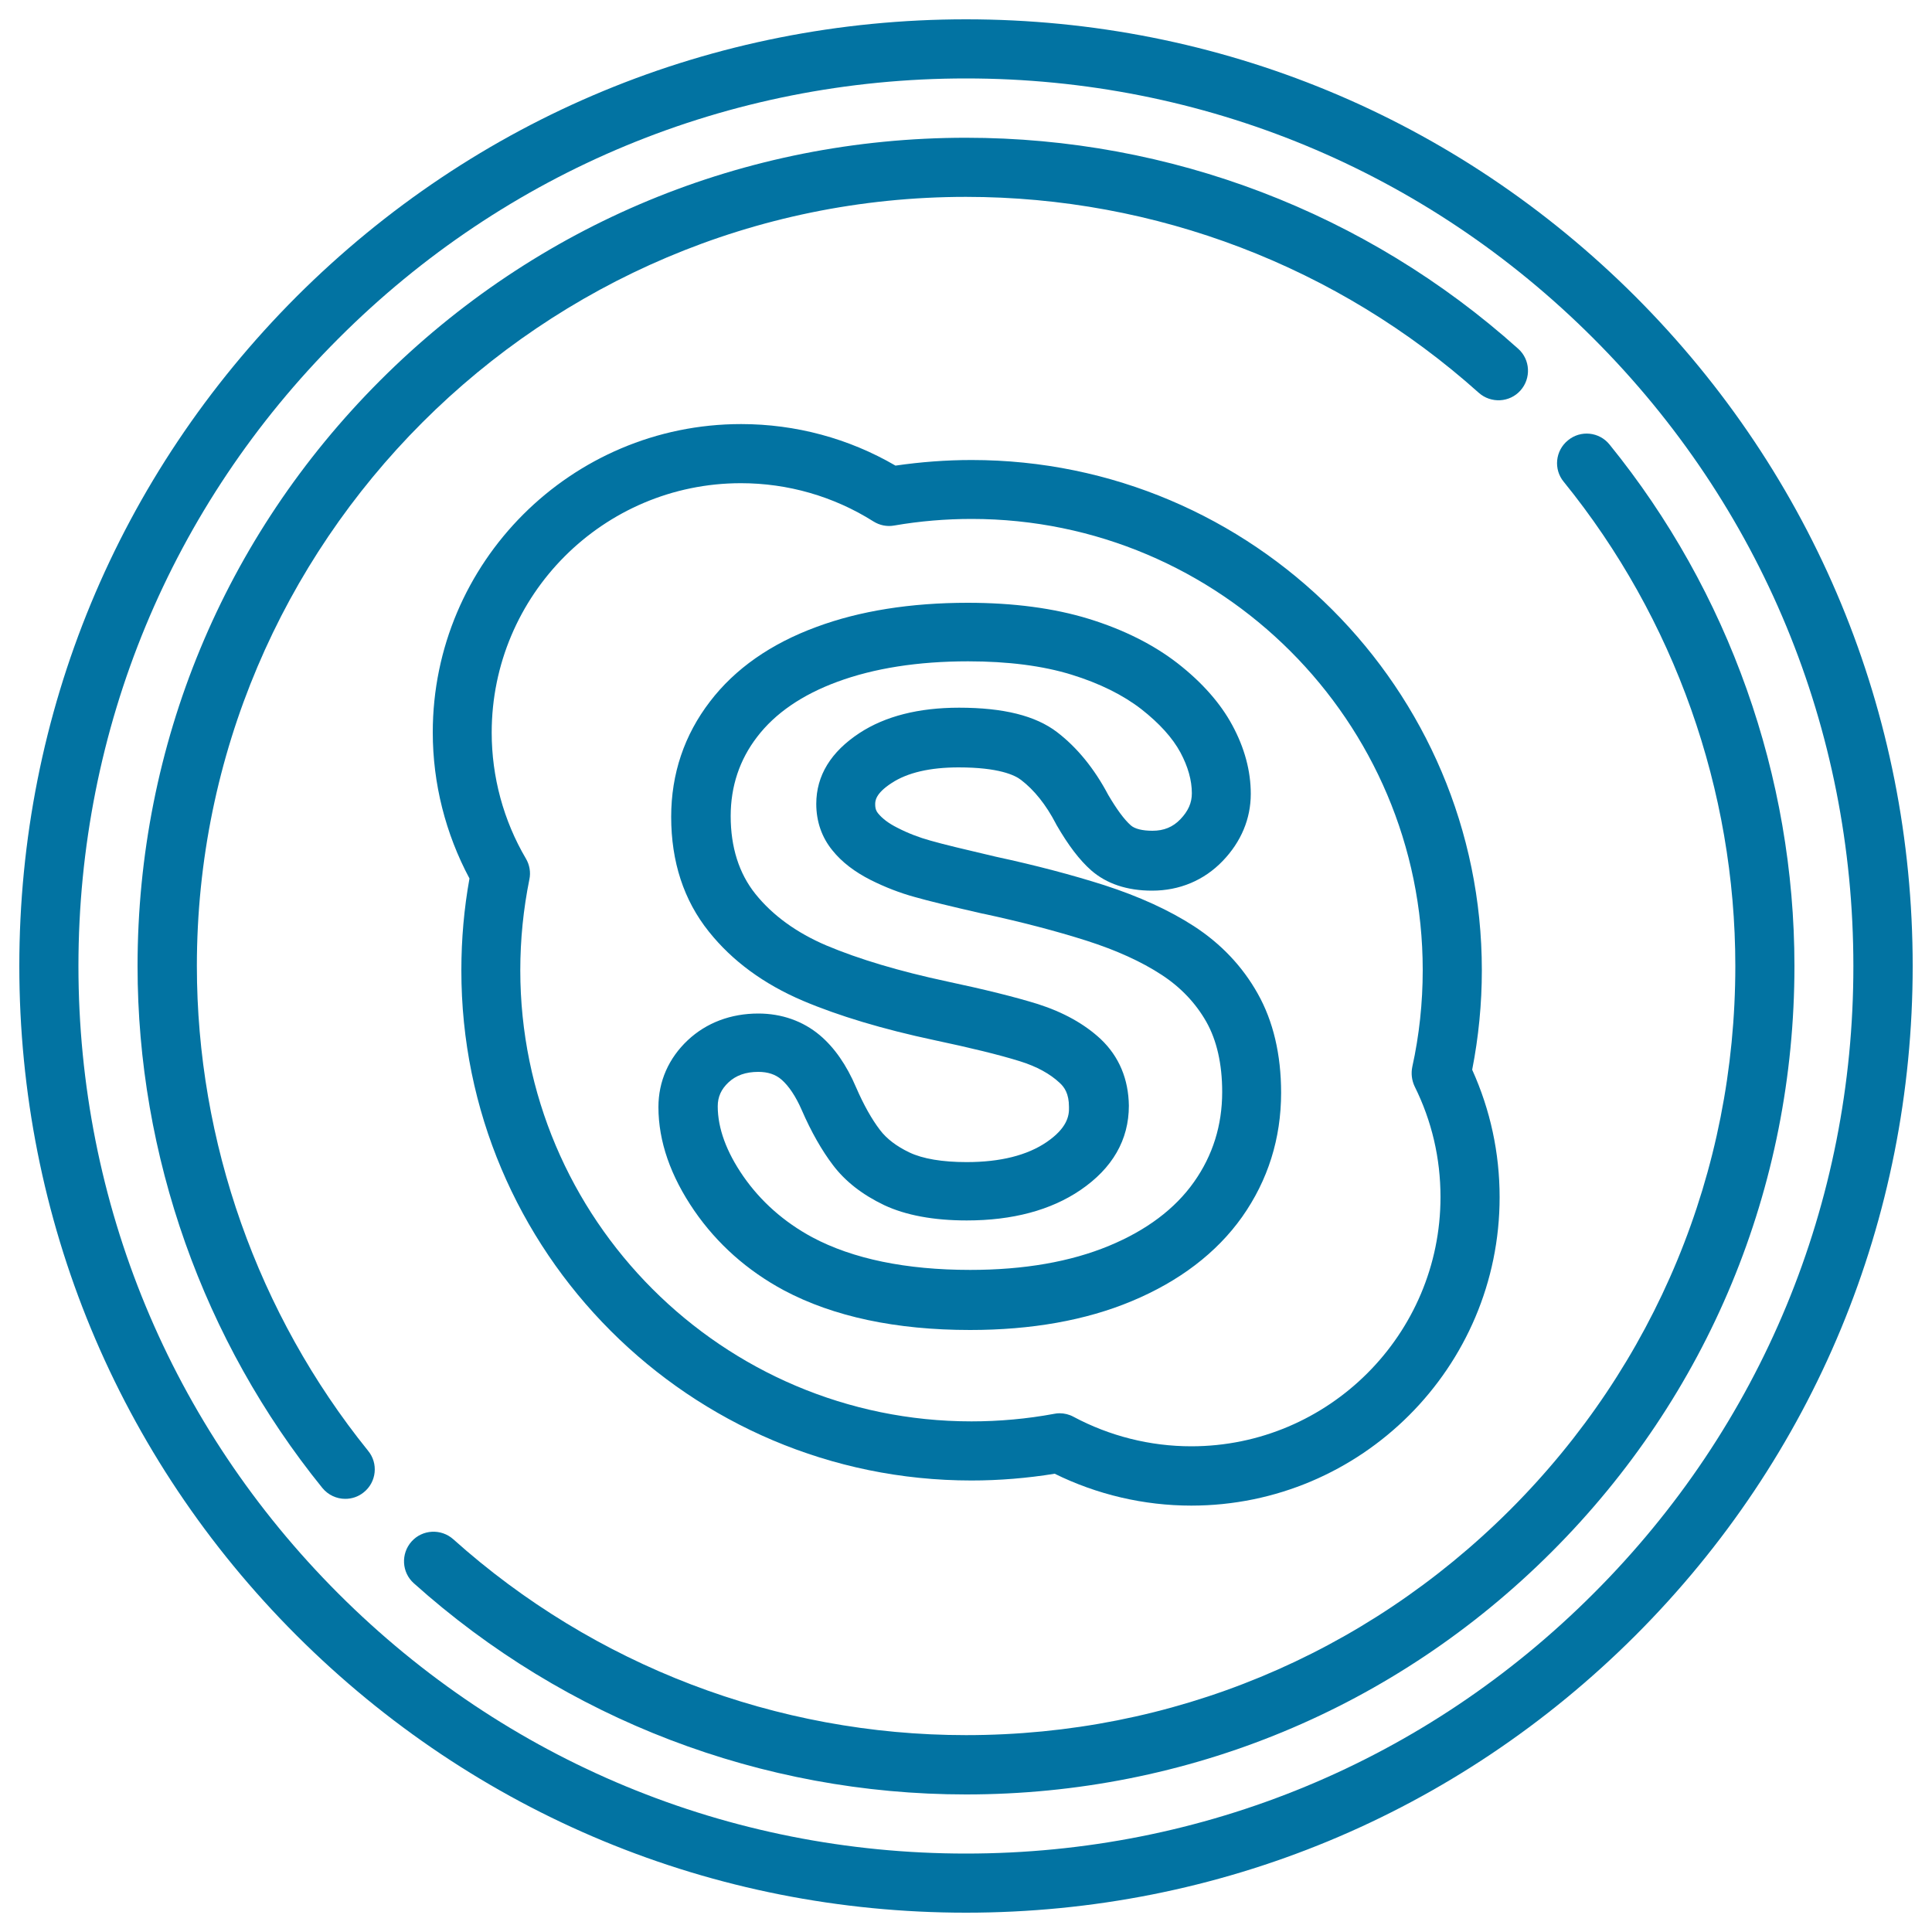<svg xmlns="http://www.w3.org/2000/svg" viewBox="0 0 1000 1000" style="fill:#0273a2">
<title>Skype SVG icon</title>
<g><path d="M846.5,153.5C753.9,61,630.9,10,500,10c-130.9,0-253.9,51-346.5,143.5C61,246.1,10,369.1,10,500c0,130.9,51,254,143.5,346.5C246.1,939,369.1,990,500,990c130.9,0,253.9-51,346.5-143.5C939,754,990,630.9,990,500C990,369.1,939,246.1,846.5,153.5z M824.8,824.8C738.1,911.6,622.7,959.4,500,959.4c-122.7,0-238.1-47.8-324.8-134.5C88.4,738.1,40.6,622.7,40.6,500c0-122.7,47.8-238.1,134.6-324.8C261.9,88.4,377.3,40.6,500,40.6c122.7,0,238.1,47.8,324.8,134.6c86.8,86.8,134.5,202.1,134.5,324.8C959.4,622.7,911.6,738.1,824.8,824.8z"/><path d="M833.1,230.1c-5.3-6.6-15-7.6-21.5-2.2c-6.6,5.3-7.6,15-2.2,21.5c57.3,70.6,88.8,159.6,88.8,250.6c0,106.4-41.4,206.3-116.6,281.5C706.3,856.7,606.4,898.1,500,898.1c-98.1,0-192.4-36-265.4-101.4c-6.3-5.6-16-5.1-21.6,1.2c-5.6,6.3-5.1,16,1.2,21.6C292.8,890,394.3,928.8,500,928.8c114.5,0,222.2-44.6,303.2-125.6c81-81,125.6-188.6,125.6-303.2C928.8,401.9,894.8,306.1,833.1,230.1z"/><path d="M101.9,500c0-219.5,178.6-398.1,398.1-398.1c98.1,0,192.4,36,265.4,101.4c6.3,5.6,16,5.1,21.6-1.2c5.6-6.3,5.1-16-1.2-21.6C707.2,110,605.7,71.3,500,71.3c-114.5,0-222.2,44.6-303.2,125.6c-81,81-125.6,188.6-125.6,303.2c0,98.1,34,193.9,95.6,270c3,3.7,7.4,5.7,11.9,5.7c3.4,0,6.8-1.1,9.6-3.4c6.6-5.3,7.6-15,2.2-21.5C133.4,680.1,101.9,591.1,101.9,500z"/><path d="M541.8,591.1c-10.1,6.9-24,10.4-41.5,10.4c-12.5,0-22.7-1.7-29.6-5c-6.7-3.2-11.8-7.1-15.2-11.6c-4.3-5.6-8.5-13.1-12.4-22.1c-4.9-11.5-11.2-20.6-18.8-27c-8.7-7.3-19.7-11.2-31.8-11.2c-14.3,0-26.9,4.8-36.5,13.8c-9.9,9.3-15.2,21.3-15.2,34.6c0,17.8,6.3,35.8,18.6,53.7c11.8,17.1,27.4,31,46.4,41.2c25.6,13.6,58,20.5,96.3,20.5c31.8,0,59.9-5,83.6-14.9c24.7-10.3,44-25,57.2-43.6c13.4-19,20.2-40.6,20.2-64.3c0-19.8-4.1-37.1-12.1-51.3c-7.9-14.1-19-25.8-33-34.9c-12.8-8.3-28.4-15.4-46.3-21.2c-16.6-5.3-35.5-10.3-56.4-14.8c-15.8-3.7-27.1-6.4-33.7-8.3c-5.8-1.6-11.6-3.8-17.2-6.7c-4.4-2.2-7.7-4.7-9.9-7.4c-0.9-1.1-1.5-2.3-1.5-4.7c0-1.6,0-5.5,8.5-11c8.2-5.4,19.9-8.1,34.7-8.1c20.7,0,29.1,4,32.3,6.5c6.8,5.2,12.9,12.8,18,22.6c0.1,0.2,0.2,0.4,0.3,0.6c6.2,10.7,11.9,18.2,18,23.6c7.9,6.9,18.5,10.5,31.5,10.5c14.2,0,26.9-5.3,36.6-15.4c9.5-9.9,14.5-21.8,14.5-34.7c0-11.8-3.2-23.8-9.6-35.6c-6.1-11.3-15.6-22.1-28.3-32c-12.4-9.6-27.8-17.4-46-23c-17.9-5.5-38.9-8.3-62.6-8.3c-29.6,0-56,4.2-78.3,12.5c-23.7,8.7-42.2,21.7-55.1,38.6c-13.3,17.3-20.1,37.4-20.1,59.7c0,23.2,6.5,43.2,19.5,59.4c12.1,15.2,28.5,27.2,48.7,35.8c18.4,7.8,41.3,14.7,68.1,20.4c18.4,3.9,33.3,7.5,44.2,10.9c8.7,2.7,15.6,6.5,20.6,11.2c2.4,2.2,4.8,5.5,4.8,12.5C553.5,577.8,552.1,584,541.8,591.1z M569.7,537.8c-8.5-7.9-19.4-13.9-32.5-18.1c-11.9-3.7-27.7-7.6-47-11.7c-24.8-5.3-45.8-11.6-62.4-18.6c-15.5-6.6-27.9-15.6-36.8-26.7c-8.5-10.6-12.8-24.2-12.8-40.3c0-15.4,4.6-29.2,13.7-41c9.3-12.2,23.3-21.8,41.5-28.5c18.9-7,41.7-10.6,67.7-10.6c20.6,0,38.6,2.3,53.5,6.9c14.6,4.5,26.8,10.6,36.2,17.9c9.3,7.3,16.1,14.8,20.2,22.4c3.9,7.3,5.9,14.4,5.9,21.1c0,5-1.9,9.2-5.9,13.4c-3.9,4.1-8.6,6-14.5,6c-5.2,0-9.2-1-11.2-2.8c-3.4-3-7.3-8.3-11.7-15.8c-7.2-13.6-16.1-24.5-26.4-32.4c-11.2-8.6-27.9-12.7-50.8-12.7c-20.9,0-38.2,4.4-51.5,13.1c-14.8,9.7-22.4,22-22.4,36.7c0,9.2,2.9,17.4,8.4,24.1c4.8,6,11.5,11.1,19.8,15.3c7.4,3.7,15.1,6.7,22.8,8.8c7,2,18.5,4.8,35.1,8.6c0.1,0,0.1,0,0.2,0c19.9,4.3,37.9,9,53.6,14c15.3,4.9,28.4,10.8,38.9,17.7c9.8,6.4,17.6,14.6,23.1,24.3c5.4,9.6,8.2,21.8,8.2,36.3c0,17.3-4.9,32.9-14.6,46.6c0,0,0,0,0,0c-9.8,13.9-24.6,25-43.9,33c-20,8.3-44.1,12.5-71.9,12.5c-33.2,0-60.8-5.7-81.8-16.9c-14.6-7.9-26.6-18.5-35.7-31.6c-8.7-12.6-13.2-24.8-13.2-36.2c0-4.9,1.8-8.8,5.5-12.3c3.9-3.7,9-5.5,15.5-5.5c4.9,0,8.9,1.3,12,4c3.8,3.3,7.4,8.7,10.5,15.8c4.9,11.3,10.4,20.9,16.1,28.4c6.4,8.5,15.3,15.4,26.6,20.8c11.1,5.2,25.5,7.9,42.7,7.9c23.7,0,43.5-5.3,58.8-15.7c16.6-11.3,25.1-26,25.1-43.7C584.1,558.6,579.3,546.9,569.7,537.8z"/><path d="M502.8,766.3c14.4,0,28.9-1.2,43.1-3.5c21.9,10.8,46.2,16.5,70.7,16.5c88,0,159.6-71.6,159.6-159.6c0-23-4.8-45.2-14.2-66c3.3-16.9,5-34.1,5-51.5c0-145.6-118.5-264.1-264.1-264.1c-13.1,0-26.3,1-39.4,2.9c-24.2-14.1-51.7-21.5-79.9-21.5c-88,0-159.6,71.6-159.6,159.6c0,26.4,6.6,52.4,19,75.6c-2.8,15.5-4.2,31.4-4.2,47.4C238.6,647.8,357.1,766.3,502.8,766.3z M383.5,250.1c24.3,0,48,6.8,68.6,19.8c3.2,2,7,2.8,10.8,2.1c13.3-2.3,26.7-3.4,40-3.4c128.7,0,233.5,104.7,233.5,233.5c0,16.9-1.8,33.8-5.4,50.1c-0.7,3.4-0.3,6.9,1.2,10.1c8.9,17.9,13.4,37.2,13.4,57.3c0,71.1-57.9,129-129,129c-21.3,0-42.3-5.3-61-15.3c-2.2-1.2-4.7-1.8-7.2-1.8c-0.9,0-1.9,0.1-2.8,0.3c-14,2.6-28.4,3.9-42.8,3.9c-128.8,0-233.5-104.8-233.5-233.5c0-15.9,1.6-31.7,4.7-47c0.8-3.7,0.1-7.6-1.8-10.8c-11.6-19.7-17.7-42.3-17.7-65.2C254.5,308,312.3,250.1,383.5,250.1z"/></g>
</svg>